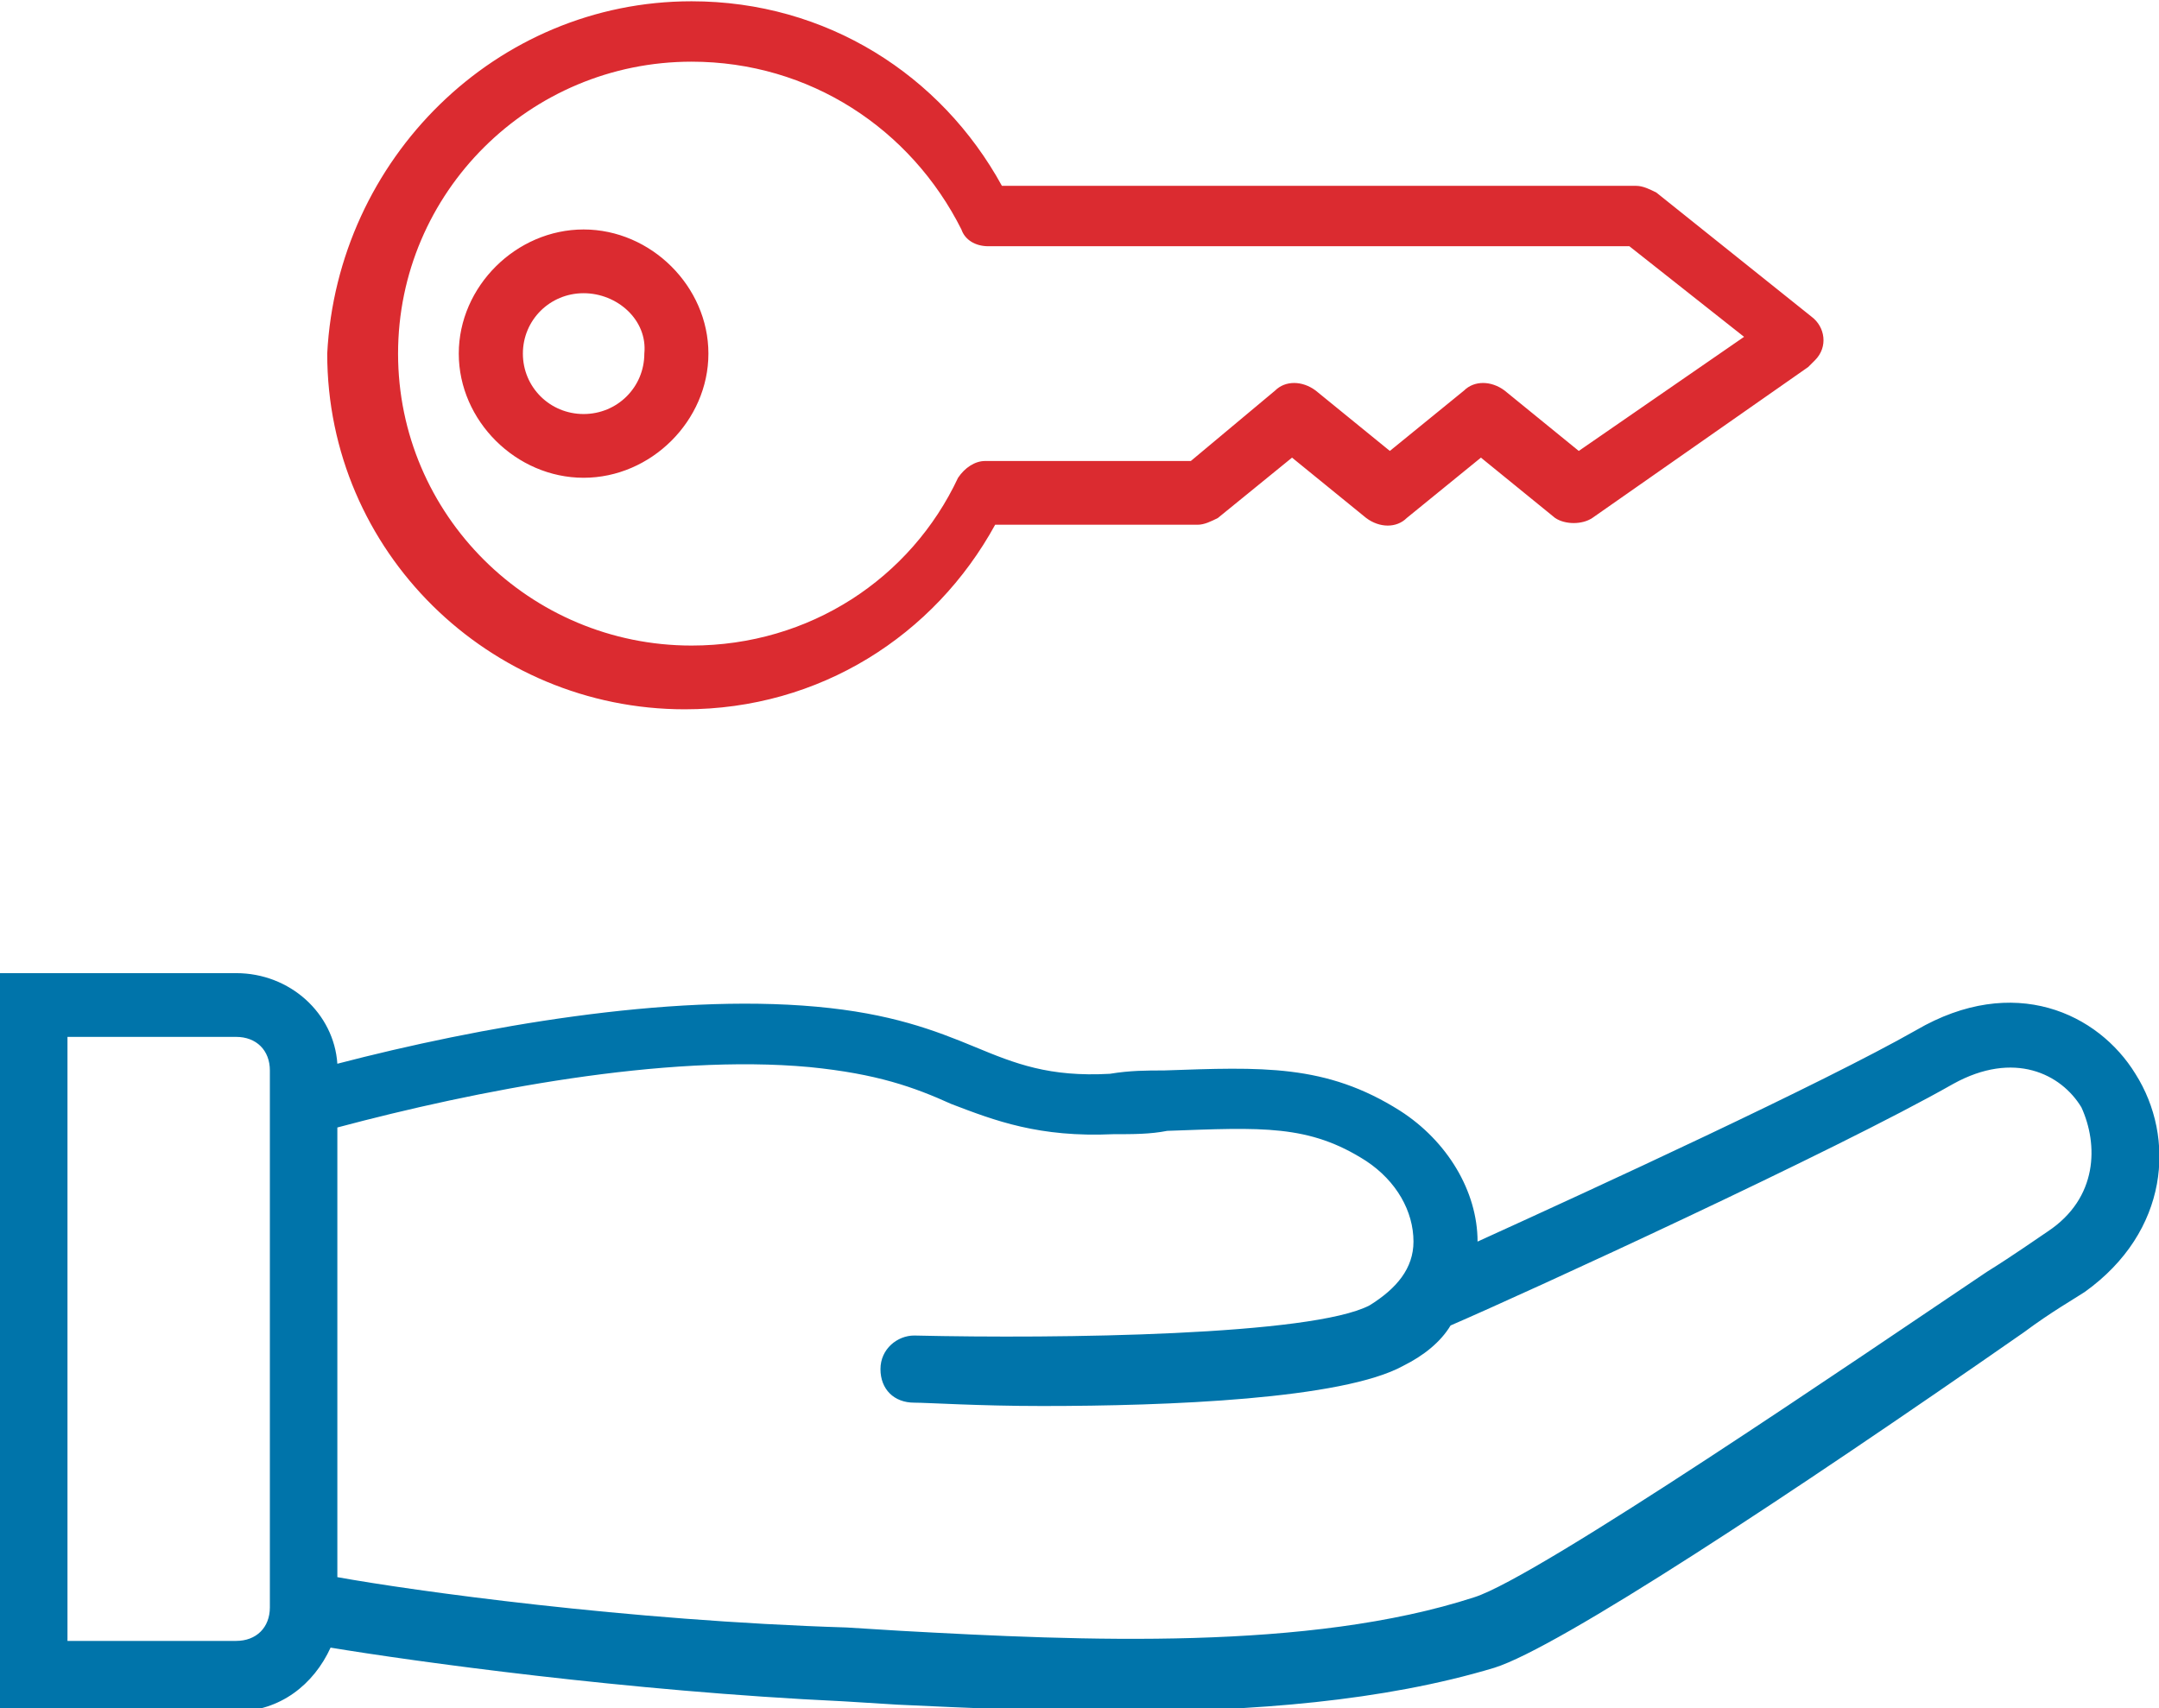 <svg width="91" height="72" viewBox="0 0 91 72" fill="none" xmlns="http://www.w3.org/2000/svg">
<g clip-path="url(#clip0)">
<path d="M86.308 51.913C85.881 52.196 84.886 52.904 83.748 53.611C78.487 57.147 64.838 66.483 62.136 67.332C55.169 69.595 45.642 69.171 37.964 68.746L35.689 68.605C26.447 68.322 17.347 67.049 14.219 66.483V47.528C20.048 45.972 28.011 44.416 34.125 44.982C36.969 45.265 38.533 45.831 40.097 46.538C41.945 47.245 43.794 47.953 46.922 47.811C47.775 47.811 48.486 47.811 49.197 47.67C53.178 47.528 55.169 47.387 57.586 48.943C58.866 49.792 59.577 51.065 59.577 52.338C59.577 53.469 58.866 54.318 57.728 55.025C55.311 56.298 44.647 56.44 38.533 56.298C37.822 56.298 37.111 56.864 37.111 57.713C37.111 58.562 37.68 59.128 38.533 59.128C39.102 59.128 41.234 59.269 43.936 59.269C49.197 59.269 56.591 58.986 59.15 57.572C60.003 57.147 60.714 56.581 61.141 55.874C64.411 54.46 77.35 48.519 82.327 45.69C84.886 44.275 86.877 45.265 87.73 46.68C88.441 48.236 88.441 50.499 86.308 51.913ZM11.375 67.756C11.375 68.605 10.806 69.171 9.953 69.171H2.844V43.709H9.953C10.806 43.709 11.375 44.275 11.375 45.124V67.756ZM90.005 45.265C88.441 42.719 84.886 41.022 80.763 43.426C76.781 45.69 67.255 50.075 62.278 52.338C62.278 50.216 60.998 48.094 59.008 46.821C55.88 44.841 53.178 44.982 49.055 45.124C48.344 45.124 47.633 45.124 46.78 45.265C44.22 45.407 42.798 44.841 41.092 44.133C39.386 43.426 37.538 42.719 34.409 42.436C28.153 41.87 20.191 43.285 14.219 44.841C14.077 42.719 12.228 41.022 9.953 41.022H0V72.141H9.953C11.802 72.141 13.223 71.01 13.934 69.454C17.347 70.019 26.447 71.293 35.547 71.717L37.822 71.858C40.808 72 44.078 72.141 47.348 72.141C52.752 72.141 58.297 71.717 62.989 70.302C65.691 69.454 75.359 63.088 85.312 56.157C86.45 55.308 87.445 54.742 87.872 54.46C91.427 51.913 91.711 47.953 90.005 45.265Z" fill="#0074AA"/>
<path d="M29.148 0.054C34.836 0.054 39.67 3.166 42.23 7.834H68.961C69.245 7.834 69.53 7.975 69.814 8.117L76.355 13.35C76.924 13.775 77.066 14.623 76.497 15.189C76.355 15.331 76.355 15.331 76.213 15.472L67.112 21.837C66.686 22.12 65.975 22.12 65.549 21.837L62.42 19.291L59.292 21.837C58.866 22.262 58.155 22.262 57.586 21.837L54.458 19.291L51.33 21.837C51.045 21.979 50.761 22.12 50.477 22.12H41.945C39.386 26.788 34.552 29.9 28.864 29.9C20.617 29.9 13.792 23.252 13.792 14.906C14.219 6.702 20.902 0.054 29.148 0.054ZM29.148 2.6C22.323 2.6 16.778 8.117 16.778 14.906C16.778 21.696 22.323 27.213 29.148 27.213C34.125 27.213 38.391 24.384 40.381 20.14C40.666 19.716 41.092 19.433 41.519 19.433H50.192L53.747 16.462C54.173 16.038 54.884 16.038 55.453 16.462L58.581 19.009L61.709 16.462C62.136 16.038 62.847 16.038 63.416 16.462L66.544 19.009L73.511 14.199L68.677 10.38H41.661C41.092 10.38 40.666 10.097 40.523 9.673C38.391 5.429 34.125 2.6 29.148 2.6ZM24.599 9.673C27.442 9.673 29.859 12.077 29.859 14.906C29.859 17.735 27.442 20.14 24.599 20.14C21.755 20.14 19.337 17.735 19.337 14.906C19.337 12.077 21.755 9.673 24.599 9.673ZM24.599 12.36C23.177 12.36 22.039 13.492 22.039 14.906C22.039 16.321 23.177 17.453 24.599 17.453C26.02 17.453 27.158 16.321 27.158 14.906C27.3 13.492 26.02 12.36 24.599 12.36Z" fill="#DB2B30"/>
</g>
<defs>
<clipPath id="clip0">
<rect width="91" height="72" fill="white"/>
</clipPath>
</defs>
</svg>
